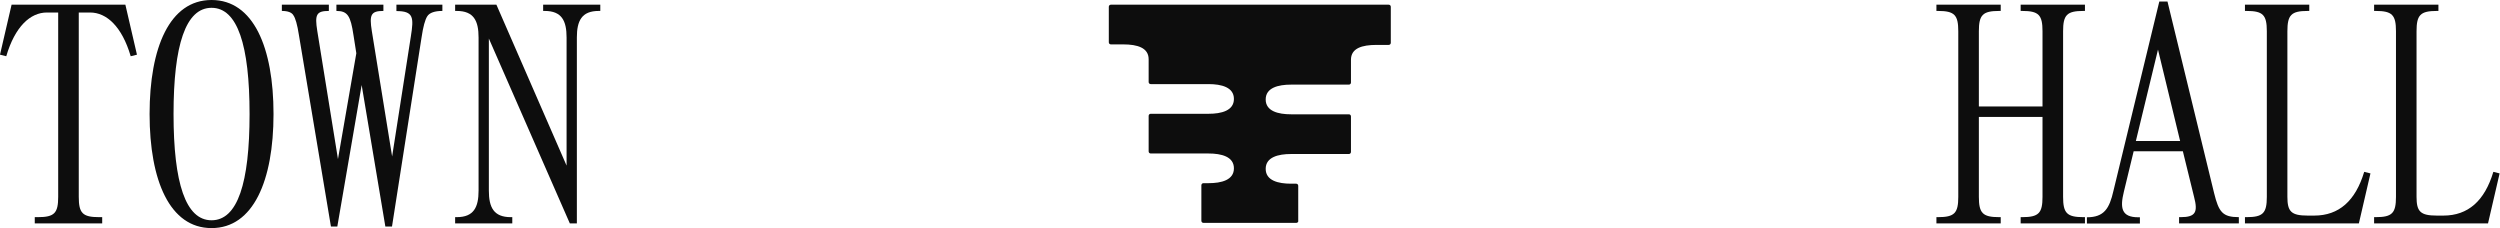 <?xml version="1.0" encoding="UTF-8"?>
<svg xmlns="http://www.w3.org/2000/svg" width="1392" height="127" viewBox="0 0 1392 127" fill="none">
  <g clip-path="url(#clip0_2019_337)">
    <path d="M1148.73 109.603C1148.73 118.664 1150.83 120.911 1160.03 120.911H1160.9V124.39H1125.1V120.911H1125.97C1135.17 120.911 1137.27 118.664 1137.27 109.603V65.095H1101.83V109.603C1101.83 118.664 1103.93 120.911 1113.13 120.911H1114V124.39H1078.2V120.911H1079.07C1088.27 120.911 1090.37 118.664 1090.37 109.603V17.397C1090.37 8.336 1088.27 6.089 1079.07 6.089H1078.2V2.61H1114V6.089H1113.13C1103.93 6.089 1101.83 8.336 1101.83 17.397V59.296H1137.27V17.397C1137.27 8.336 1135.17 6.089 1125.97 6.089H1125.1V2.61H1160.9V6.089H1160.03C1150.83 6.089 1148.73 8.336 1148.73 17.397V109.603Z" fill="#0D0D0D"></path>
    <path d="M1202.3 0.87H1206.86L1232.81 107.501C1235.42 118.084 1237.53 120.911 1246.59 120.911V124.39H1213.31V120.911H1214.18C1222.52 120.911 1223.9 118.156 1221.65 109.603L1215.42 84.232H1188.02L1182.58 106.703C1180.33 115.837 1181.2 120.983 1190.63 120.983H1191.5V124.463H1161.99V120.983C1171.56 120.983 1174.53 116.127 1176.78 106.196L1202.3 0.87ZM1201.57 27.618L1189.25 78.505H1213.89L1201.57 27.618Z" fill="#0D0D0D"></path>
    <path d="M1313.42 124.39H1249.99V120.911H1250.86C1260.07 120.911 1262.17 118.664 1262.17 109.603V17.397C1262.17 8.336 1260.07 6.089 1250.86 6.089H1249.99V2.61H1285.8V6.089H1284.93C1275.73 6.089 1273.62 8.336 1273.62 17.397V109.603C1273.62 117.794 1275.73 120.041 1284.93 120.041H1288.56C1302.33 120.041 1311.53 111.85 1316.39 95.685L1319.87 96.555L1313.42 124.39Z" fill="#0D0D0D"></path>
    <path d="M1385.33 124.39H1321.9V120.911H1322.77C1331.98 120.911 1334.08 118.664 1334.08 109.603V17.397C1334.08 8.336 1331.98 6.089 1322.77 6.089H1321.9V2.61H1357.71V6.089H1356.84C1347.64 6.089 1345.53 8.336 1345.53 17.397V109.603C1345.53 117.794 1347.64 120.041 1356.84 120.041H1360.47C1374.24 120.041 1383.45 111.85 1388.3 95.685L1391.78 96.555L1385.33 124.39Z" fill="#0D0D0D"></path>
    <path d="M6.451 2.61H69.806L76.258 30.445L72.778 31.315C67.922 14.788 59.368 6.959 50.162 6.959H43.856V109.603C43.856 118.664 45.958 120.911 55.164 120.911H56.904V124.39H19.355V120.911H21.094C30.3 120.911 32.402 118.664 32.402 109.603V6.959H26.096C16.89 6.959 8.336 14.788 3.479 31.315L0 30.445L6.451 2.61Z" fill="#0D0D0D"></path>
    <path d="M218.118 126.13H214.566L201.373 47.335L187.818 126.13H184.266L166.434 19.5C165.564 13.773 164.476 10.076 163.389 8.554C162.519 6.959 160.344 6.089 156.938 6.089V2.61H183.106V6.089C176.147 6.089 175.205 8.119 176.654 17.18L188.18 88.581L198.401 29.648L196.806 19.5C195.211 8.916 193.617 6.089 187.31 6.089V2.61H213.479V6.089C206.52 6.089 205.577 8.191 207.027 17.252L218.335 87.131L228.774 20.224C230.441 9.713 230.296 6.162 220.727 6.162V2.61H246.316V6.089C242.039 6.089 239.14 7.104 237.907 9.061C236.675 10.946 235.588 14.933 234.718 20.877L218.263 126.13H218.118Z" fill="#0D0D0D"></path>
    <path d="M321.124 124.39H317.282L272.194 21.457V106.123C272.194 115.329 274.804 120.911 284.373 120.911H285.242V124.39H253.42V120.911H254.29C263.858 120.911 266.468 115.329 266.468 106.123V20.877C266.468 11.671 263.858 6.089 254.29 6.089H253.42V2.61H276.399L315.47 92.206V20.877C315.47 11.671 312.861 6.089 303.292 6.089H302.422V2.61H334.245V6.089H333.375C323.806 6.089 321.197 11.671 321.197 20.877V124.39H321.124Z" fill="#0D0D0D"></path>
    <path d="M117.794 0C94.452 0 83.289 26.458 83.289 63.5C83.289 100.542 94.525 127 117.794 127C141.062 127 152.298 100.542 152.298 63.5C152.298 26.458 141.135 0 117.794 0ZM117.794 122.651C103.368 122.651 96.627 101.919 96.627 63.5C96.627 25.081 103.368 4.349 117.794 4.349C132.219 4.349 138.96 25.081 138.96 63.5C138.96 101.919 132.291 122.651 117.794 122.651Z" fill="#0D0D0D"></path>
    <path d="M722.856 123.231V103.441C722.856 102.789 722.348 102.281 721.696 102.281H718.869C711.692 102.281 704.734 100.542 704.734 94.018C704.734 87.494 711.692 85.754 718.869 85.754H751.054C751.706 85.754 752.214 85.247 752.214 84.594V64.805C752.214 64.152 751.706 63.645 751.054 63.645H718.869C711.692 63.645 704.734 61.905 704.734 55.381C704.734 48.857 711.692 47.118 718.869 47.118H751.054C751.706 47.118 752.214 46.61 752.214 45.958V33.272C752.214 26.821 758.448 25.009 766.349 25.009H773.235C773.888 25.009 774.395 24.501 774.395 23.849V3.769C774.395 3.117 773.888 2.61 773.235 2.61H618.545C617.892 2.61 617.385 3.117 617.385 3.769V23.559C617.385 24.211 617.892 24.719 618.545 24.719H625.431C633.332 24.719 639.566 26.603 639.566 32.982V45.668C639.566 46.32 640.074 46.828 640.726 46.828H672.911C680.087 46.828 687.046 48.567 687.046 55.091C687.046 61.615 680.087 63.355 672.911 63.355H640.726C640.074 63.355 639.566 63.862 639.566 64.515V84.304C639.566 84.957 640.074 85.464 640.726 85.464H672.911C680.087 85.464 687.046 87.204 687.046 93.728C687.046 100.252 680.087 101.991 672.911 101.991H670.084C669.432 101.991 668.924 102.499 668.924 103.151V122.941C668.924 123.593 669.432 124.1 670.084 124.1H721.768C722.421 124.1 722.928 123.593 722.928 122.941L722.856 123.231Z" fill="#0D0D0D"></path>
  </g>
  <defs>
    <clipPath id="clip0_2019_337">
      <rect width="1391.78" height="127" fill="white"></rect>
    </clipPath>
  </defs>
</svg>
